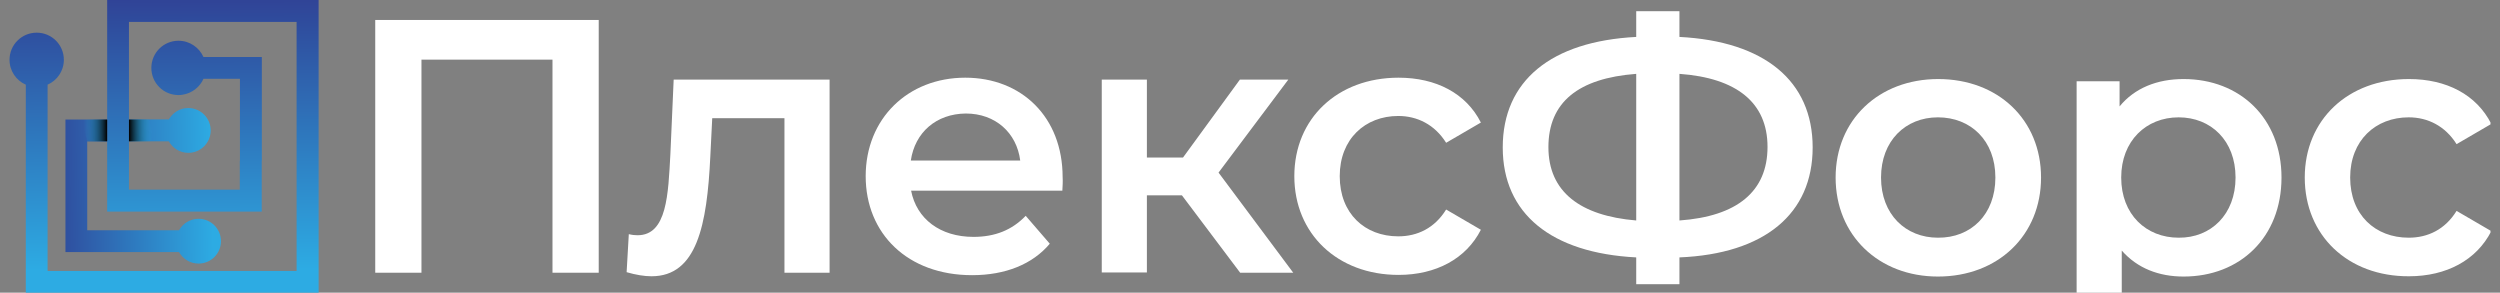 <?xml version="1.0" encoding="UTF-8"?> <svg xmlns="http://www.w3.org/2000/svg" width="205" height="24" viewBox="0 0 205 24" fill="none"><rect x="0" y="0" width="205" height="24" fill="#808080" stroke="none"/> <g clip-path="url(#clip0_133_270)"> <path d="M49.095 1.637V22.363H45.304V4.89H34.56V22.363H30.77V1.637H49.095Z" fill="white"></path> <path d="M68.026 6.55V22.363H64.325V9.69H58.403L58.246 12.83C57.977 18.46 57.147 22.654 53.424 22.654C52.841 22.654 52.145 22.542 51.383 22.318L51.562 19.2C51.831 19.267 52.056 19.29 52.28 19.29C54.702 19.29 54.792 15.925 54.972 12.628L55.241 6.527H68.026V6.55Z" fill="white"></path> <path d="M87.113 15.634H74.71C75.158 17.944 77.087 19.424 79.824 19.424C81.596 19.424 82.986 18.864 84.108 17.697L86.082 19.985C84.669 21.667 82.448 22.564 79.712 22.564C74.418 22.564 70.986 19.155 70.986 14.445C70.986 9.735 74.441 6.37 79.151 6.37C83.771 6.37 87.136 9.6 87.136 14.535C87.158 14.826 87.136 15.275 87.113 15.634ZM74.687 13.166H83.659C83.368 10.879 81.618 9.308 79.196 9.308C76.773 9.331 75.024 10.856 74.687 13.166Z" fill="white"></path> <path d="M96.916 16.015H94.045V22.34H90.344V6.527H94.045V12.92H97.005L101.671 6.527H105.641L99.921 14.153L106.045 22.363H101.693L96.916 16.015Z" fill="white"></path> <path d="M106.135 14.445C106.135 9.712 109.679 6.37 114.681 6.37C117.753 6.37 120.221 7.649 121.432 10.049L118.583 11.708C117.641 10.206 116.206 9.51 114.658 9.51C111.944 9.51 109.858 11.394 109.858 14.445C109.858 17.518 111.922 19.38 114.658 19.38C116.228 19.38 117.641 18.707 118.583 17.181L121.432 18.841C120.221 21.219 117.753 22.542 114.681 22.542C109.679 22.542 106.135 19.178 106.135 14.445Z" fill="white"></path> <path d="M137.714 21.107V23.305H134.17V21.107C127.195 20.748 123.225 17.518 123.225 12.09C123.225 6.617 127.195 3.387 134.17 3.028V0.92H137.714V3.028C144.69 3.387 148.638 6.639 148.638 12.09C148.638 17.54 144.69 20.815 137.714 21.107ZM134.17 18.079V6.056C129.415 6.415 126.97 8.389 126.97 12.067C126.97 15.723 129.572 17.697 134.17 18.079ZM144.937 12.045C144.937 8.411 142.402 6.393 137.714 6.056V18.079C142.447 17.742 144.937 15.701 144.937 12.045Z" fill="white"></path> <path d="M150.521 14.557C150.521 9.824 154.065 6.482 158.933 6.482C163.845 6.482 167.366 9.824 167.366 14.557C167.366 19.29 163.845 22.677 158.91 22.677C154.065 22.677 150.521 19.312 150.521 14.557ZM163.621 14.557C163.621 11.529 161.602 9.622 158.91 9.622C156.241 9.622 154.245 11.551 154.245 14.557C154.245 17.585 156.264 19.491 158.91 19.491C161.624 19.514 163.621 17.585 163.621 14.557Z" fill="white"></path> <path d="M187.083 14.557C187.083 19.469 183.674 22.677 179.053 22.677C177.035 22.677 175.263 22.004 173.984 20.546V28.217H170.283V6.662H173.805V8.725C175.038 7.222 176.878 6.482 179.053 6.482C183.674 6.482 187.083 9.69 187.083 14.557ZM183.315 14.557C183.315 11.529 181.296 9.622 178.65 9.622C175.98 9.622 173.939 11.551 173.939 14.557C173.939 17.585 175.98 19.491 178.65 19.491C181.296 19.514 183.315 17.585 183.315 14.557Z" fill="white"></path> <path d="M188.99 14.557C188.99 9.824 192.534 6.482 197.536 6.482C200.609 6.482 203.076 7.761 204.287 10.161L201.439 11.82C200.497 10.318 199.061 9.622 197.514 9.622C194.8 9.622 192.714 11.507 192.714 14.557C192.714 17.63 194.777 19.491 197.514 19.491C199.084 19.491 200.497 18.819 201.439 17.293L204.287 18.953C203.076 21.331 200.609 22.654 197.536 22.654C192.534 22.677 188.99 19.312 188.99 14.557Z" fill="white"></path> <path d="M5.367 9.803H8.789V11.599H7.153V18.884H14.679C14.99 18.322 15.592 17.941 16.284 17.941C17.298 17.941 18.12 18.764 18.12 19.777C18.12 20.79 17.298 21.613 16.284 21.613C15.592 21.613 15 21.232 14.679 20.67H5.367V9.803Z" fill="url(#paint0_linear_133_270)"></path> <path d="M8.788 0H26.127V24.001H2.116V6.944C1.333 6.602 0.781 5.82 0.781 4.907C0.781 3.672 1.775 2.679 3.009 2.679C4.243 2.679 5.236 3.672 5.236 4.907C5.236 5.82 4.684 6.602 3.902 6.944V22.215H24.321V1.796H10.574V15.553H19.665V13.185H19.675V6.462H16.685C16.384 7.144 15.742 7.646 14.979 7.766C14.869 7.786 14.759 7.796 14.638 7.796C13.404 7.796 12.411 6.803 12.411 5.569C12.411 4.335 13.404 3.341 14.638 3.341C15.551 3.341 16.334 3.893 16.685 4.676H21.471V13.185H21.461V17.349H8.788V0Z" fill="url(#paint1_linear_133_270)"></path> <path d="M15.44 8.86C16.454 8.86 17.277 9.683 17.277 10.696C17.277 11.71 16.454 12.533 15.44 12.533C14.748 12.533 14.156 12.151 13.845 11.589H10.584V9.793H13.845C14.106 9.342 14.547 9.001 15.079 8.89C15.19 8.88 15.31 8.86 15.44 8.86Z" fill="url(#paint2_linear_133_270)"></path> <path d="M8.789 11.589V9.803H6.672L7.154 11.589H8.789Z" fill="url(#paint3_linear_133_270)"></path> <path d="M10.574 9.803V11.589H12.691L12.21 9.803H10.574Z" fill="url(#paint4_linear_133_270)"></path> </g> <defs> <linearGradient id="paint0_linear_133_270" x1="1.732" y1="15.839" x2="17.423" y2="15.609" gradientUnits="userSpaceOnUse"> <stop stop-color="#30358C"></stop> <stop offset="1" stop-color="#2DABE3"></stop> </linearGradient> <linearGradient id="paint1_linear_133_270" x1="13.436" y1="-3.062" x2="13.535" y2="22.099" gradientUnits="userSpaceOnUse"> <stop stop-color="#30358C"></stop> <stop offset="1" stop-color="#2DABE3"></stop> </linearGradient> <linearGradient id="paint2_linear_133_270" x1="1.659" y1="10.9" x2="17.35" y2="10.67" gradientUnits="userSpaceOnUse"> <stop stop-color="#30358C"></stop> <stop offset="1" stop-color="#2DABE3"></stop> </linearGradient> <linearGradient id="paint3_linear_133_270" x1="6.879" y1="10.704" x2="8.768" y2="10.687" gradientUnits="userSpaceOnUse"> <stop stop-color="#23BADE" stop-opacity="0"></stop> <stop offset="1" stop-color="#020203"></stop> </linearGradient> <linearGradient id="paint4_linear_133_270" x1="12.484" y1="10.69" x2="10.594" y2="10.707" gradientUnits="userSpaceOnUse"> <stop stop-color="#23BADE" stop-opacity="0"></stop> <stop offset="1" stop-color="#020203"></stop> </linearGradient> <clipPath id="clip0_133_270"> <rect width="203.439" height="24" fill="white" transform="translate(0.781)"></rect> </clipPath> </defs> </svg> 